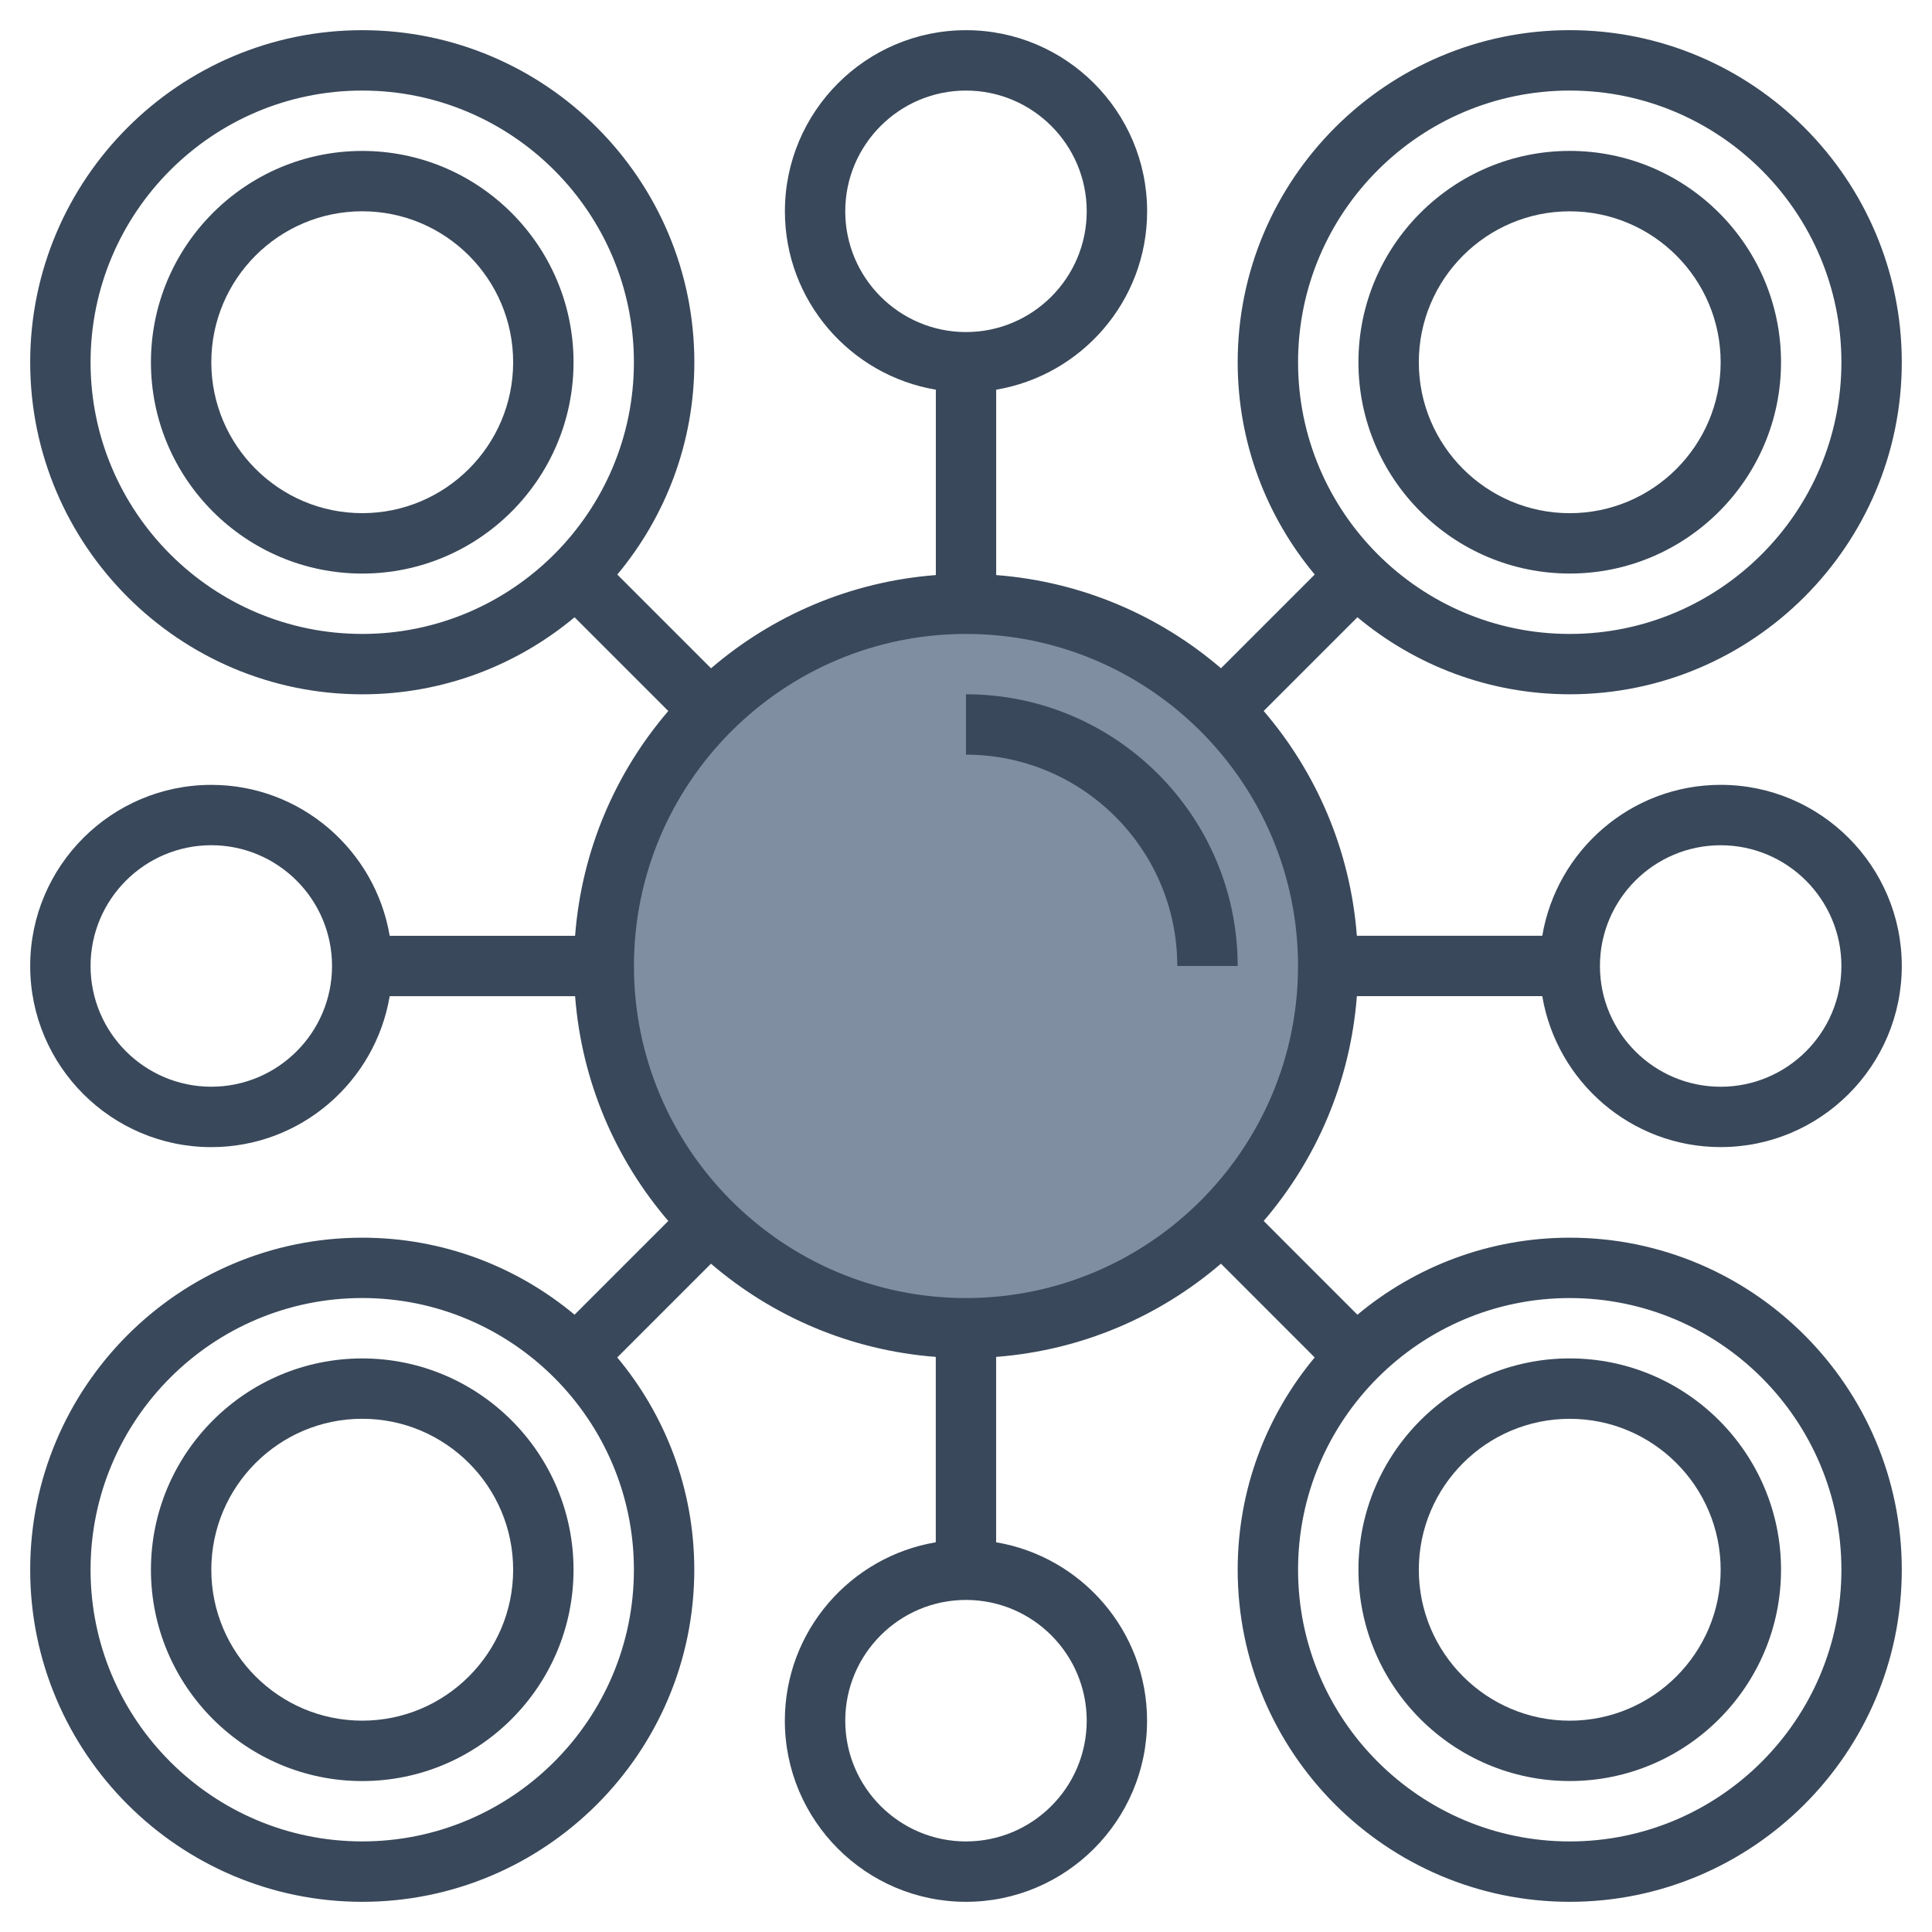 <svg width="512" height="512" viewBox="0 0 512 512" fill="none" xmlns="http://www.w3.org/2000/svg">
<path d="M256 352C309.019 352 352 309.019 352 256C352 202.981 309.019 160 256 160C202.981 160 160 202.981 160 256C160 309.019 202.981 352 256 352Z" fill="#7F8EA0"/>
<path d="M416 151.992C446.872 151.992 471.992 126.872 471.992 95.992C471.992 65.112 446.872 39.992 416 39.992C385.12 39.992 360 65.112 360 95.992C360 126.872 385.12 151.992 416 151.992ZM416 56C438.056 56 455.992 73.944 455.992 96C455.992 118.056 438.056 136 416 136C393.936 136 376 118.056 376 96C376 73.936 393.936 56 416 56V56Z" fill="#39485A"/>
<path d="M96 360C65.12 360 40 385.12 40 416C40 446.872 65.12 472 96 472C126.872 472 151.992 446.88 151.992 416C151.992 385.12 126.872 360 96 360ZM96 455.992C73.936 455.992 56 438.048 56 415.992C56 393.936 73.936 375.992 96 375.992C118.056 375.992 135.992 393.936 135.992 415.992C135.992 438.048 118.056 455.992 96 455.992Z" fill="#39485A"/>
<path d="M96 40C65.12 40 40 65.12 40 96C40 126.872 65.12 152 96 152C126.872 152 151.992 126.88 151.992 96C151.992 65.12 126.872 40 96 40ZM96 135.992C73.936 135.992 56 118.048 56 95.992C56 73.936 73.936 55.992 96 55.992C118.056 55.992 135.992 73.936 135.992 95.992C135.992 118.048 118.056 135.992 96 135.992Z" fill="#39485A"/>
<path d="M416 471.992C446.872 471.992 471.992 446.872 471.992 415.992C471.992 385.112 446.872 359.992 416 359.992C385.12 359.992 360 385.112 360 415.992C360 446.872 385.12 471.992 416 471.992ZM416 376C438.056 376 455.992 393.944 455.992 416C455.992 438.056 438.056 456 416 456C393.936 456 376 438.056 376 416C376 393.936 393.936 376 416 376Z" fill="#39485A"/>
<path d="M177.104 323.568L152.264 348.408C137 335.68 117.384 328 96 328C47.48 328 8 367.472 8 416C8 464.52 47.48 504 96 504C144.512 504 183.992 464.52 183.992 416C183.992 394.616 176.312 375 163.576 359.736L188.416 334.896C204.704 348.872 225.336 357.856 247.992 359.592V408.72C225.328 412.544 207.992 432.256 207.992 456C207.992 482.464 229.52 504 255.992 504C282.456 504 303.984 482.472 303.984 456C303.984 432.264 286.648 412.544 263.984 408.72V359.592C286.648 357.856 307.272 348.864 323.568 334.888L348.408 359.736C335.68 375 328 394.608 328 416C328 464.52 367.48 504 416 504C464.512 504 503.992 464.52 503.992 416C503.992 367.48 464.512 328 416 328C394.608 328 374.992 335.688 359.728 348.416L334.888 323.568C348.864 307.28 357.848 286.648 359.584 263.992H408.72C412.544 286.656 432.256 303.992 456 303.992C482.464 303.992 503.992 282.464 503.992 255.992C503.992 229.52 482.464 207.992 456 207.992C432.264 207.992 412.552 225.328 408.72 247.992H359.584C357.848 225.328 348.856 204.704 334.888 188.416L359.728 163.576C374.992 176.304 394.608 183.992 416 183.992C464.512 183.992 503.992 144.512 503.992 95.992C503.992 47.472 464.512 7.992 416 7.992C367.48 7.992 328 47.472 328 95.992C328 117.376 335.68 136.992 348.416 152.256L323.576 177.096C307.288 163.12 286.656 154.136 264 152.4V103.272C286.664 99.448 304 79.736 304 56C304 29.528 282.472 8 256.008 8C229.536 8 208.008 29.528 208.008 56C208.008 79.736 225.344 99.448 248.008 103.272V152.4C225.344 154.136 204.72 163.128 188.432 177.104L163.592 152.264C176.32 137 184.008 117.384 184.008 96C184.008 47.48 144.528 8 96.016 8C47.48 8 8 47.472 8 96C8 144.52 47.48 184 96 184C117.384 184 137 176.32 152.264 163.584L177.104 188.424C163.128 204.712 154.144 225.344 152.408 248H103.272C99.44 225.328 79.728 208 56 208C29.528 208 8 229.528 8 256C8 282.464 29.528 304 56 304C79.728 304 99.448 286.664 103.272 264H152.408C154.144 286.648 163.128 307.28 177.104 323.568V323.568ZM456 224C473.64 224 487.992 238.352 487.992 256C487.992 273.648 473.64 288 456 288C438.352 288 424 273.648 424 256C424 238.344 438.352 224 456 224ZM56 287.992C38.352 287.992 24 273.64 24 255.992C24 238.344 38.352 223.992 56 223.992C73.64 223.992 87.992 238.344 87.992 255.992C87.992 273.64 73.64 287.992 56 287.992ZM96 487.992C56.296 487.992 24 455.696 24 415.992C24 376.288 56.296 343.992 96 343.992C135.696 343.992 167.992 376.288 167.992 415.992C167.992 455.696 135.696 487.992 96 487.992V487.992ZM287.992 456C287.992 473.648 273.64 488 256 488C238.352 488 224 473.648 224 456C224 438.352 238.352 424 256 424C273.64 424 287.992 438.344 287.992 456ZM487.992 416C487.992 455.696 455.696 488 416 488C376.296 488 344 455.704 344 416C344 376.296 376.296 344 416 344C455.696 344 487.992 376.296 487.992 416ZM416 24C455.696 24 487.992 56.296 487.992 96C487.992 135.696 455.696 168 416 168C376.296 168 344 135.704 344 96C344 56.296 376.296 24 416 24ZM224 56C224 38.352 238.352 24 256 24C273.64 24 287.992 38.352 287.992 56C287.992 73.648 273.64 88 256 88C238.352 87.992 224 73.64 224 56V56ZM24 96C24 56.296 56.296 24 96 24C135.696 24 167.992 56.296 167.992 96C167.992 135.696 135.696 168 96 168C56.296 167.992 24 135.696 24 96V96ZM256 168C304.512 168 343.992 207.48 343.992 256C343.992 304.52 304.512 344 256 344C207.48 344 168 304.52 168 256C168 207.472 207.48 168 256 168Z" fill="#39485A"/>
<path d="M311.992 255.992H327.992C327.992 216.296 295.696 183.992 256 183.992V199.992C286.872 200 311.992 225.12 311.992 255.992Z" fill="#39485A"/>
</svg>
